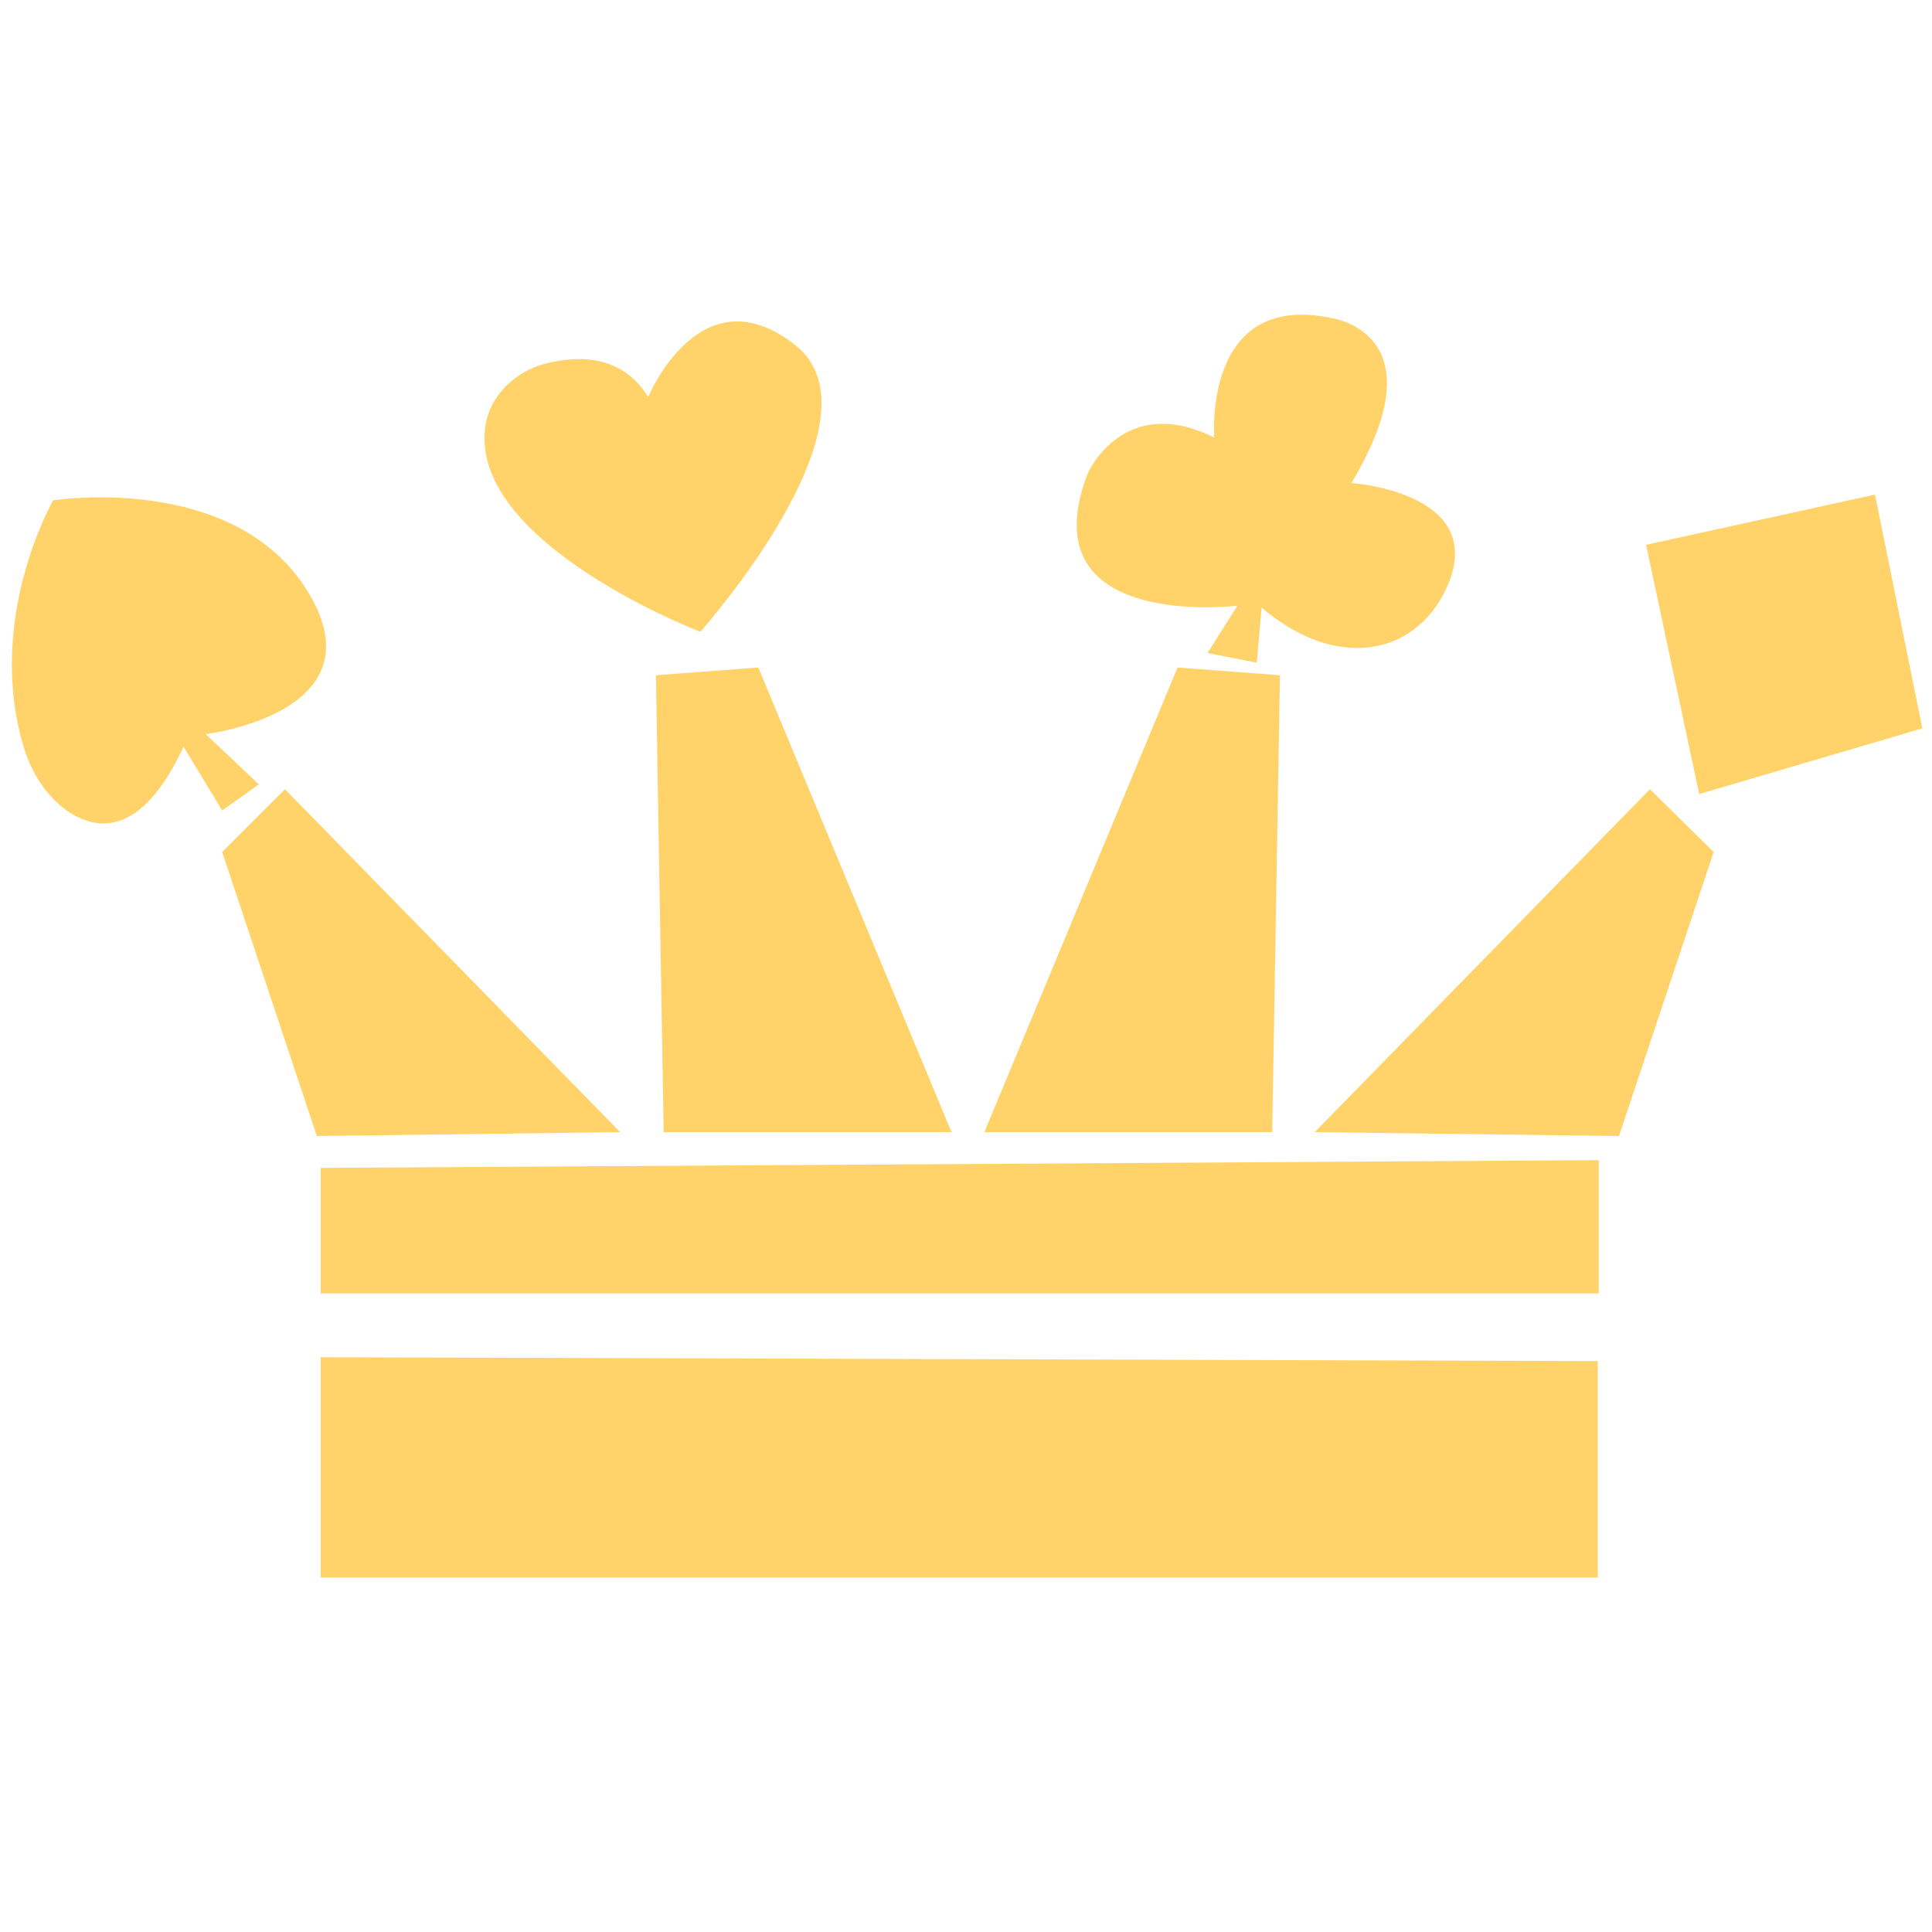 <?xml version="1.0" standalone="no"?><!DOCTYPE svg PUBLIC "-//W3C//DTD SVG 1.1//EN" "http://www.w3.org/Graphics/SVG/1.1/DTD/svg11.dtd"><svg t="1727104797162" class="icon" viewBox="0 0 1024 1024" version="1.1" xmlns="http://www.w3.org/2000/svg" p-id="948" xmlns:xlink="http://www.w3.org/1999/xlink" width="200" height="200"><path d="M167.936 602.112L117.76 451.584l33.28-33.28 177.664 181.76zM351.744 600.064h152.576l-102.4-246.272-54.272 4.096zM858.112 602.112l50.176-150.528-33.792-33.28-177.664 181.76zM674.304 600.064h-152.576l102.4-246.272 54.272 4.096zM169.984 619.008v66.56h677.376v-70.656zM169.984 719.36v116.736h676.864v-114.688zM371.2 334.848s-120.32-46.08-114.176-107.008c1.536-17.408 15.872-31.232 32.768-35.328 16.896-4.096 39.936-4.608 53.76 17.92 0 0 27.648-67.072 77.824-27.648s-50.176 152.064-50.176 152.064zM900.608 420.864l-28.16-132.096 121.344-26.624 25.088 123.904zM117.76 429.568l19.456-13.824-28.16-26.624s93.184-11.264 54.272-75.264-135.168-48.64-135.168-48.64-36.352 62.976-15.36 131.584c4.096 12.8 11.264 24.576 22.528 32.768 15.36 10.752 39.424 14.848 61.952-33.792l20.48 33.792zM666.112 351.232l-26.112-5.12 15.872-25.088s-111.616 13.824-79.36-70.144c0 0 18.944-43.008 67.072-18.944 0 0-6.144-77.312 61.44-63.488 0 0 59.392 7.168 11.264 87.552 0 0 69.12 4.608 52.224 51.2-6.144 16.896-19.456 30.72-36.864 34.816-15.36 3.584-37.376 1.536-62.976-19.968l-2.56 29.184z" fill="#ffd369" p-id="949"></path></svg>